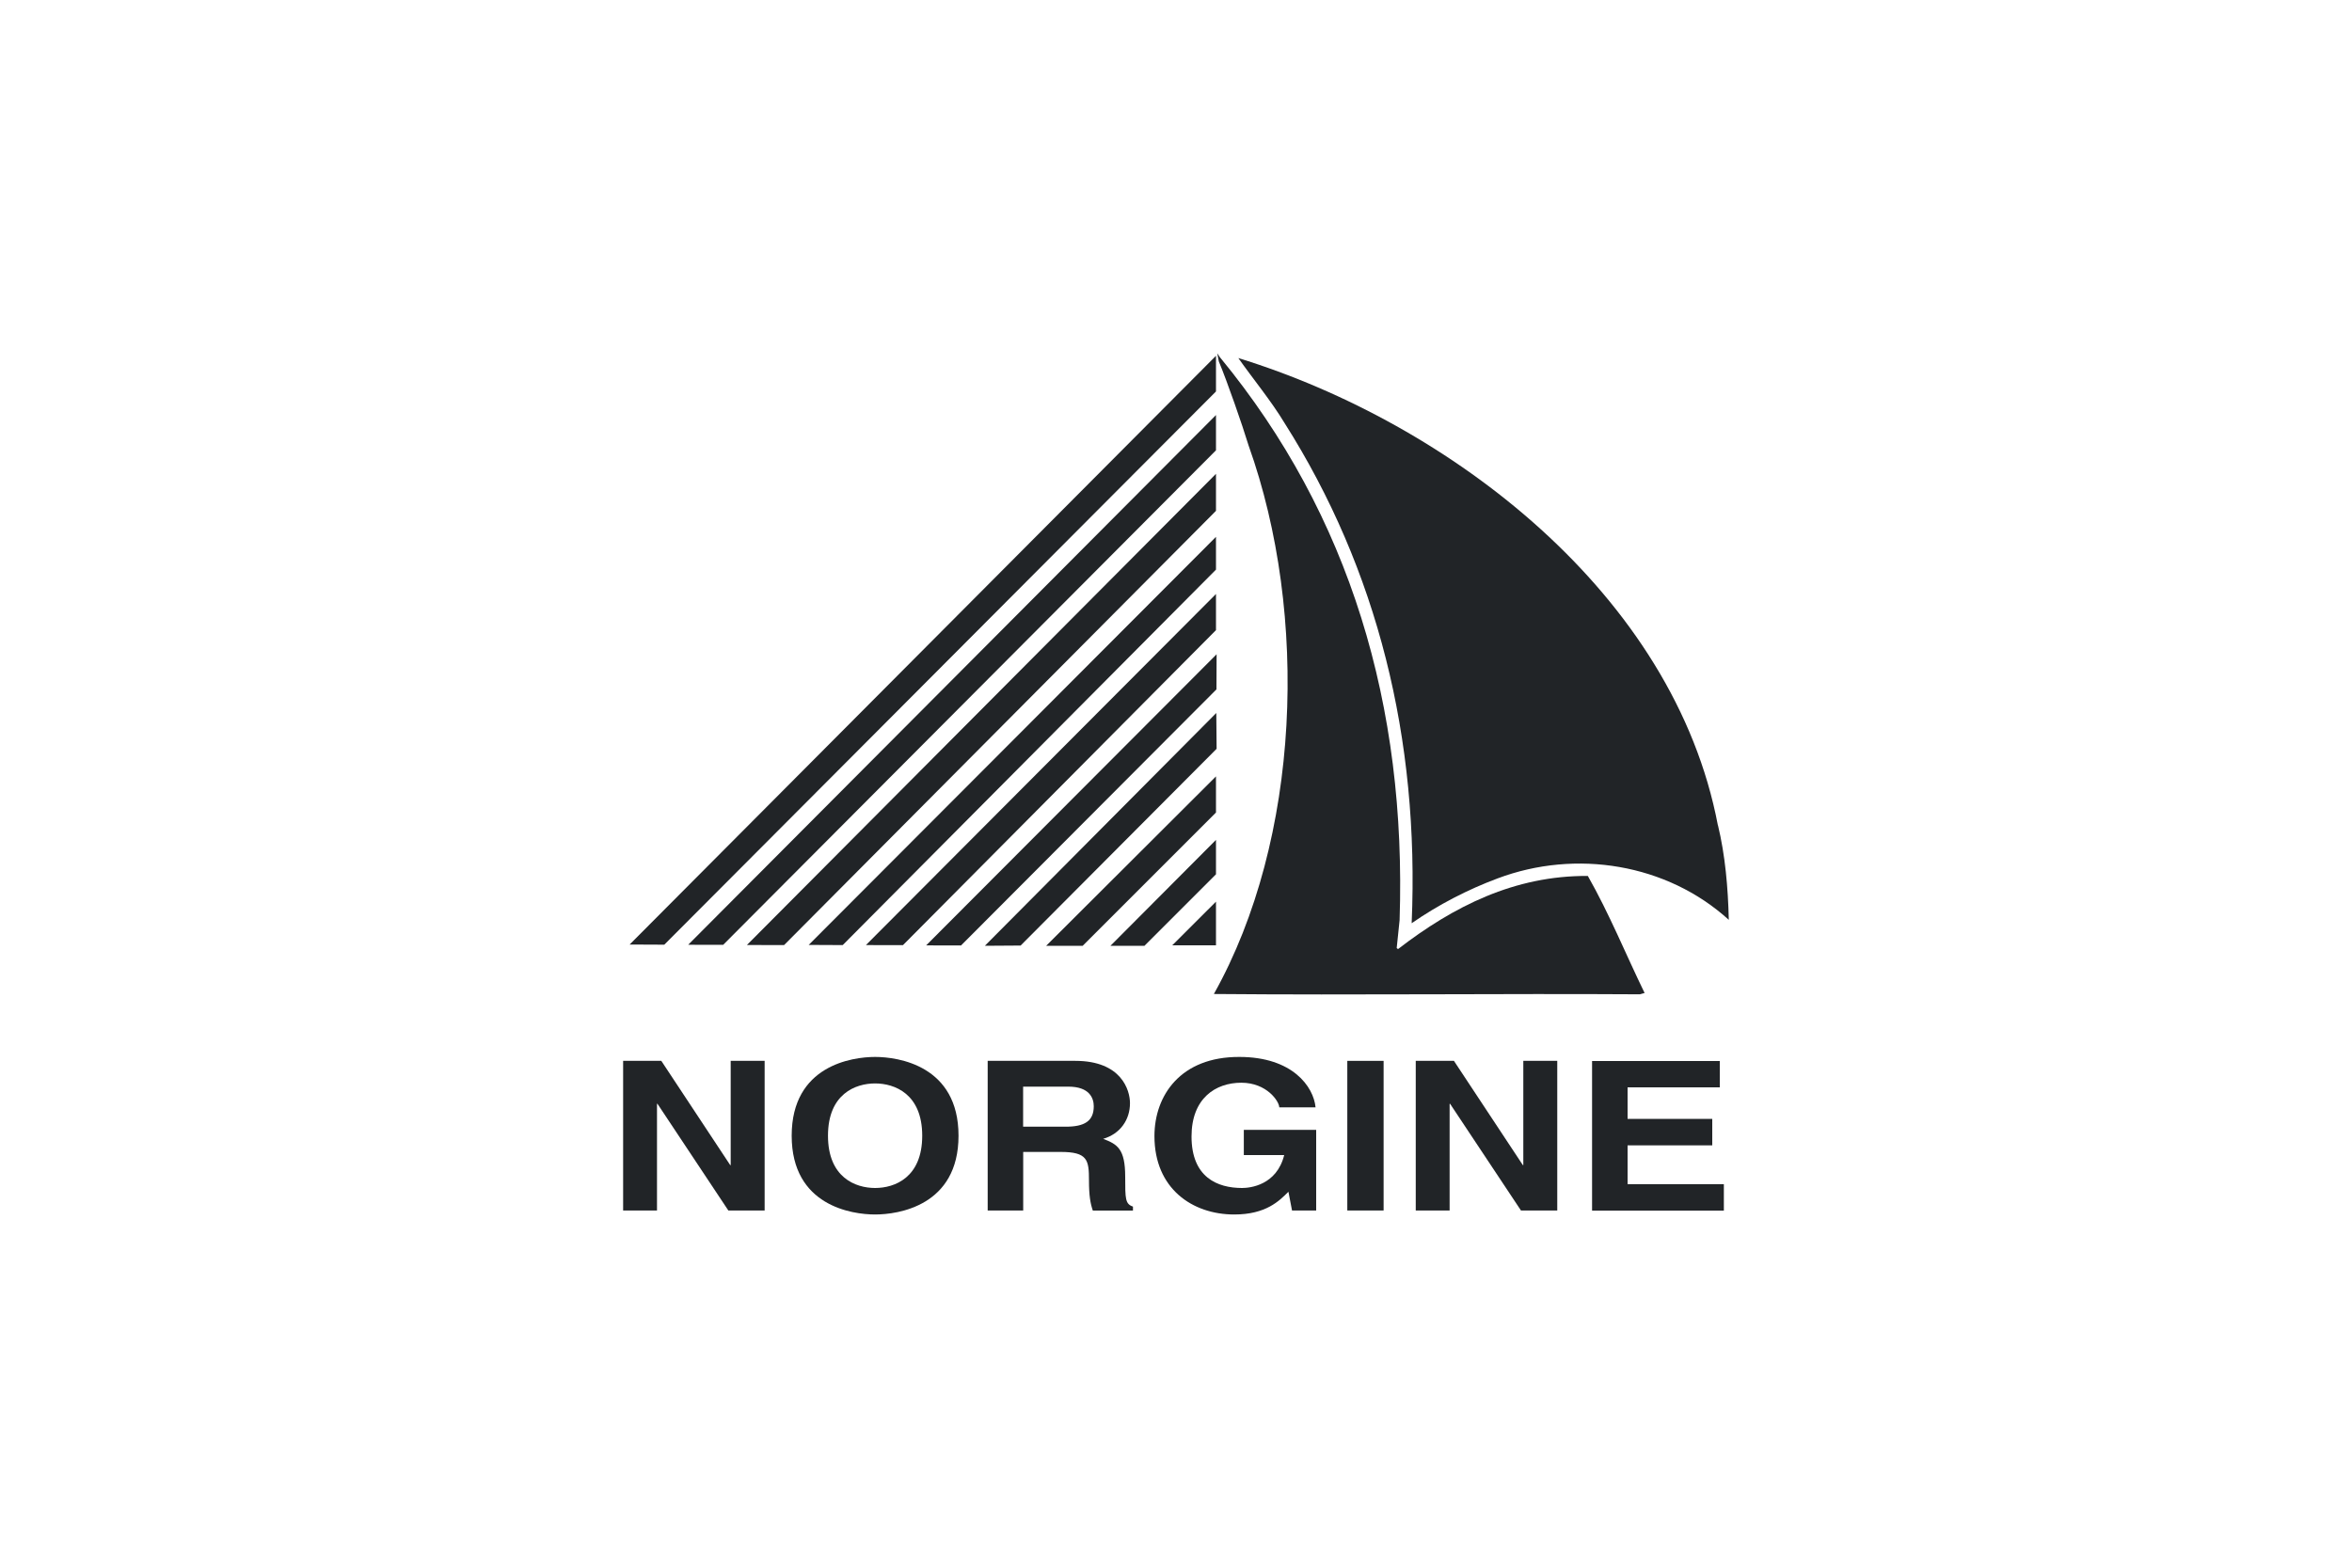 <svg xmlns="http://www.w3.org/2000/svg" id="uuid-ea1525bc-6299-4359-aa26-03808ab0eddc" viewBox="0 0 300 200"><defs><style>.uuid-14074f03-d85d-422a-9f10-890e1236914b{fill:#212427;}</style></defs><path class="uuid-14074f03-d85d-422a-9f10-890e1236914b" d="M155.64,45.62c16.56,20.13,23.78,44.46,22.88,71.77l-.37,3.56.17.13c7.07-5.45,14.86-9.39,24.21-9.33,2.76,4.86,4.83,9.98,7.24,14.93l-.6.17c-17.58-.11-36.11.12-54.34-.04,11.06-19.75,12.14-48.39,4.43-69.97-.84-2.75-2.7-8.08-3.8-10.74l-.2-1.03.38.56Z"></path><path class="uuid-14074f03-d85d-422a-9f10-890e1236914b" d="M219.13,105.29c.92,3.82,1.28,7.9,1.38,12.06-7.89-7.17-19.5-9.04-29.48-5.29-3.83,1.43-7.53,3.34-10.97,5.72,1.01-23.58-4.39-45.15-16.2-63.79-1.74-2.88-4-5.6-5.91-8.31,27.01,8.32,55.57,30.12,61.17,59.62Z"></path><polyline class="uuid-14074f03-d85d-422a-9f10-890e1236914b" points="155.1 45.39 155.1 49.94 84.73 120.52 80.31 120.5"></polyline><polyline class="uuid-14074f03-d85d-422a-9f10-890e1236914b" points="87.78 120.53 92.24 120.54 155.1 57.45 155.1 52.95"></polyline><polyline class="uuid-14074f03-d85d-422a-9f10-890e1236914b" points="155.1 60.45 155.1 65.17 100.01 120.57 95.27 120.56"></polyline><polyline class="uuid-14074f03-d85d-422a-9f10-890e1236914b" points="110.45 120.57 115.17 120.58 155.1 80.39 155.1 75.78"></polyline><polyline class="uuid-14074f03-d85d-422a-9f10-890e1236914b" points="118.13 120.61 122.58 120.62 155.16 87.95 155.18 83.47"></polyline><polyline class="uuid-14074f03-d85d-422a-9f10-890e1236914b" points="125.62 120.66 130.18 120.63 155.18 95.53 155.14 90.96"></polyline><polyline class="uuid-14074f03-d85d-422a-9f10-890e1236914b" points="133.44 120.66 138.1 120.66 155.1 103.66 155.1 99.05"></polyline><polyline class="uuid-14074f03-d85d-422a-9f10-890e1236914b" points="141.64 120.66 145.98 120.66 155.1 111.54 155.1 107.15"></polyline><polyline class="uuid-14074f03-d85d-422a-9f10-890e1236914b" points="149.52 120.6 155.1 120.6 155.1 118.46 155.1 115.03"></polyline><polyline class="uuid-14074f03-d85d-422a-9f10-890e1236914b" points="155.1 68.49 155.1 72.67 107.49 120.57 103.15 120.55"></polyline><path class="uuid-14074f03-d85d-422a-9f10-890e1236914b" d="M93.21,135.34h4.32v19.09h-4.63l-9.04-13.61h-.06v13.61h-4.32v-19.09h4.87l8.79,13.3h.06v-13.3Z"></path><path class="uuid-14074f03-d85d-422a-9f10-890e1236914b" d="M111.62,134.84c2.93,0,10.64,1.09,10.64,10.05s-7.71,10.05-10.64,10.05-10.64-1.09-10.64-10.05,7.71-10.05,10.64-10.05ZM111.62,151.56c2.5,0,6.01-1.33,6.01-6.67s-3.52-6.67-6.01-6.67-6.01,1.33-6.01,6.67,3.52,6.67,6.01,6.67Z"></path><path class="uuid-14074f03-d85d-422a-9f10-890e1236914b" d="M125.96,135.34h11.2c5.89,0,6.97,3.75,6.97,5.4,0,2.1-1.23,3.91-3.42,4.55,1.82.69,2.81,1.28,2.81,4.84,0,2.79,0,3.48.99,3.8v.51h-5.12c-.31-.9-.49-1.89-.49-3.86,0-2.61-.19-3.62-3.61-3.62h-4.78v7.47h-4.53v-19.09ZM135.93,143.74c2.41,0,3.58-.72,3.58-2.61,0-1.01-.52-2.5-3.24-2.5h-5.77v5.11h5.43Z"></path><path class="uuid-14074f03-d85d-422a-9f10-890e1236914b" d="M158.63,144.14h9.25v10.29h-3.08l-.46-2.39c-1.17,1.17-2.87,2.9-6.91,2.9-5.34,0-10.18-3.3-10.18-10,0-5.21,3.36-10.13,10.83-10.1,6.79,0,9.47,3.8,9.72,6.43h-4.63c0-.74-1.57-3.14-4.84-3.14s-6.35,1.97-6.35,6.86c0,5.21,3.3,6.57,6.45,6.57,1.02,0,4.41-.35,5.37-4.2h-5.15v-3.22Z"></path><path class="uuid-14074f03-d85d-422a-9f10-890e1236914b" d="M176.48,154.43h-4.63v-19.09h4.63v19.09Z"></path><path class="uuid-14074f03-d85d-422a-9f10-890e1236914b" d="M194.31,135.34h4.32v19.09h-4.63l-9.04-13.61h-.06v13.61h-4.32v-19.09h4.87l8.79,13.3h.06v-13.3Z"></path><path class="uuid-14074f03-d85d-422a-9f10-890e1236914b" d="M219.35,138.72h-11.75v4.02h10.8v3.38h-10.8v4.95h12.28v3.38h-16.81v-19.09h16.29v3.38Z"></path></svg>